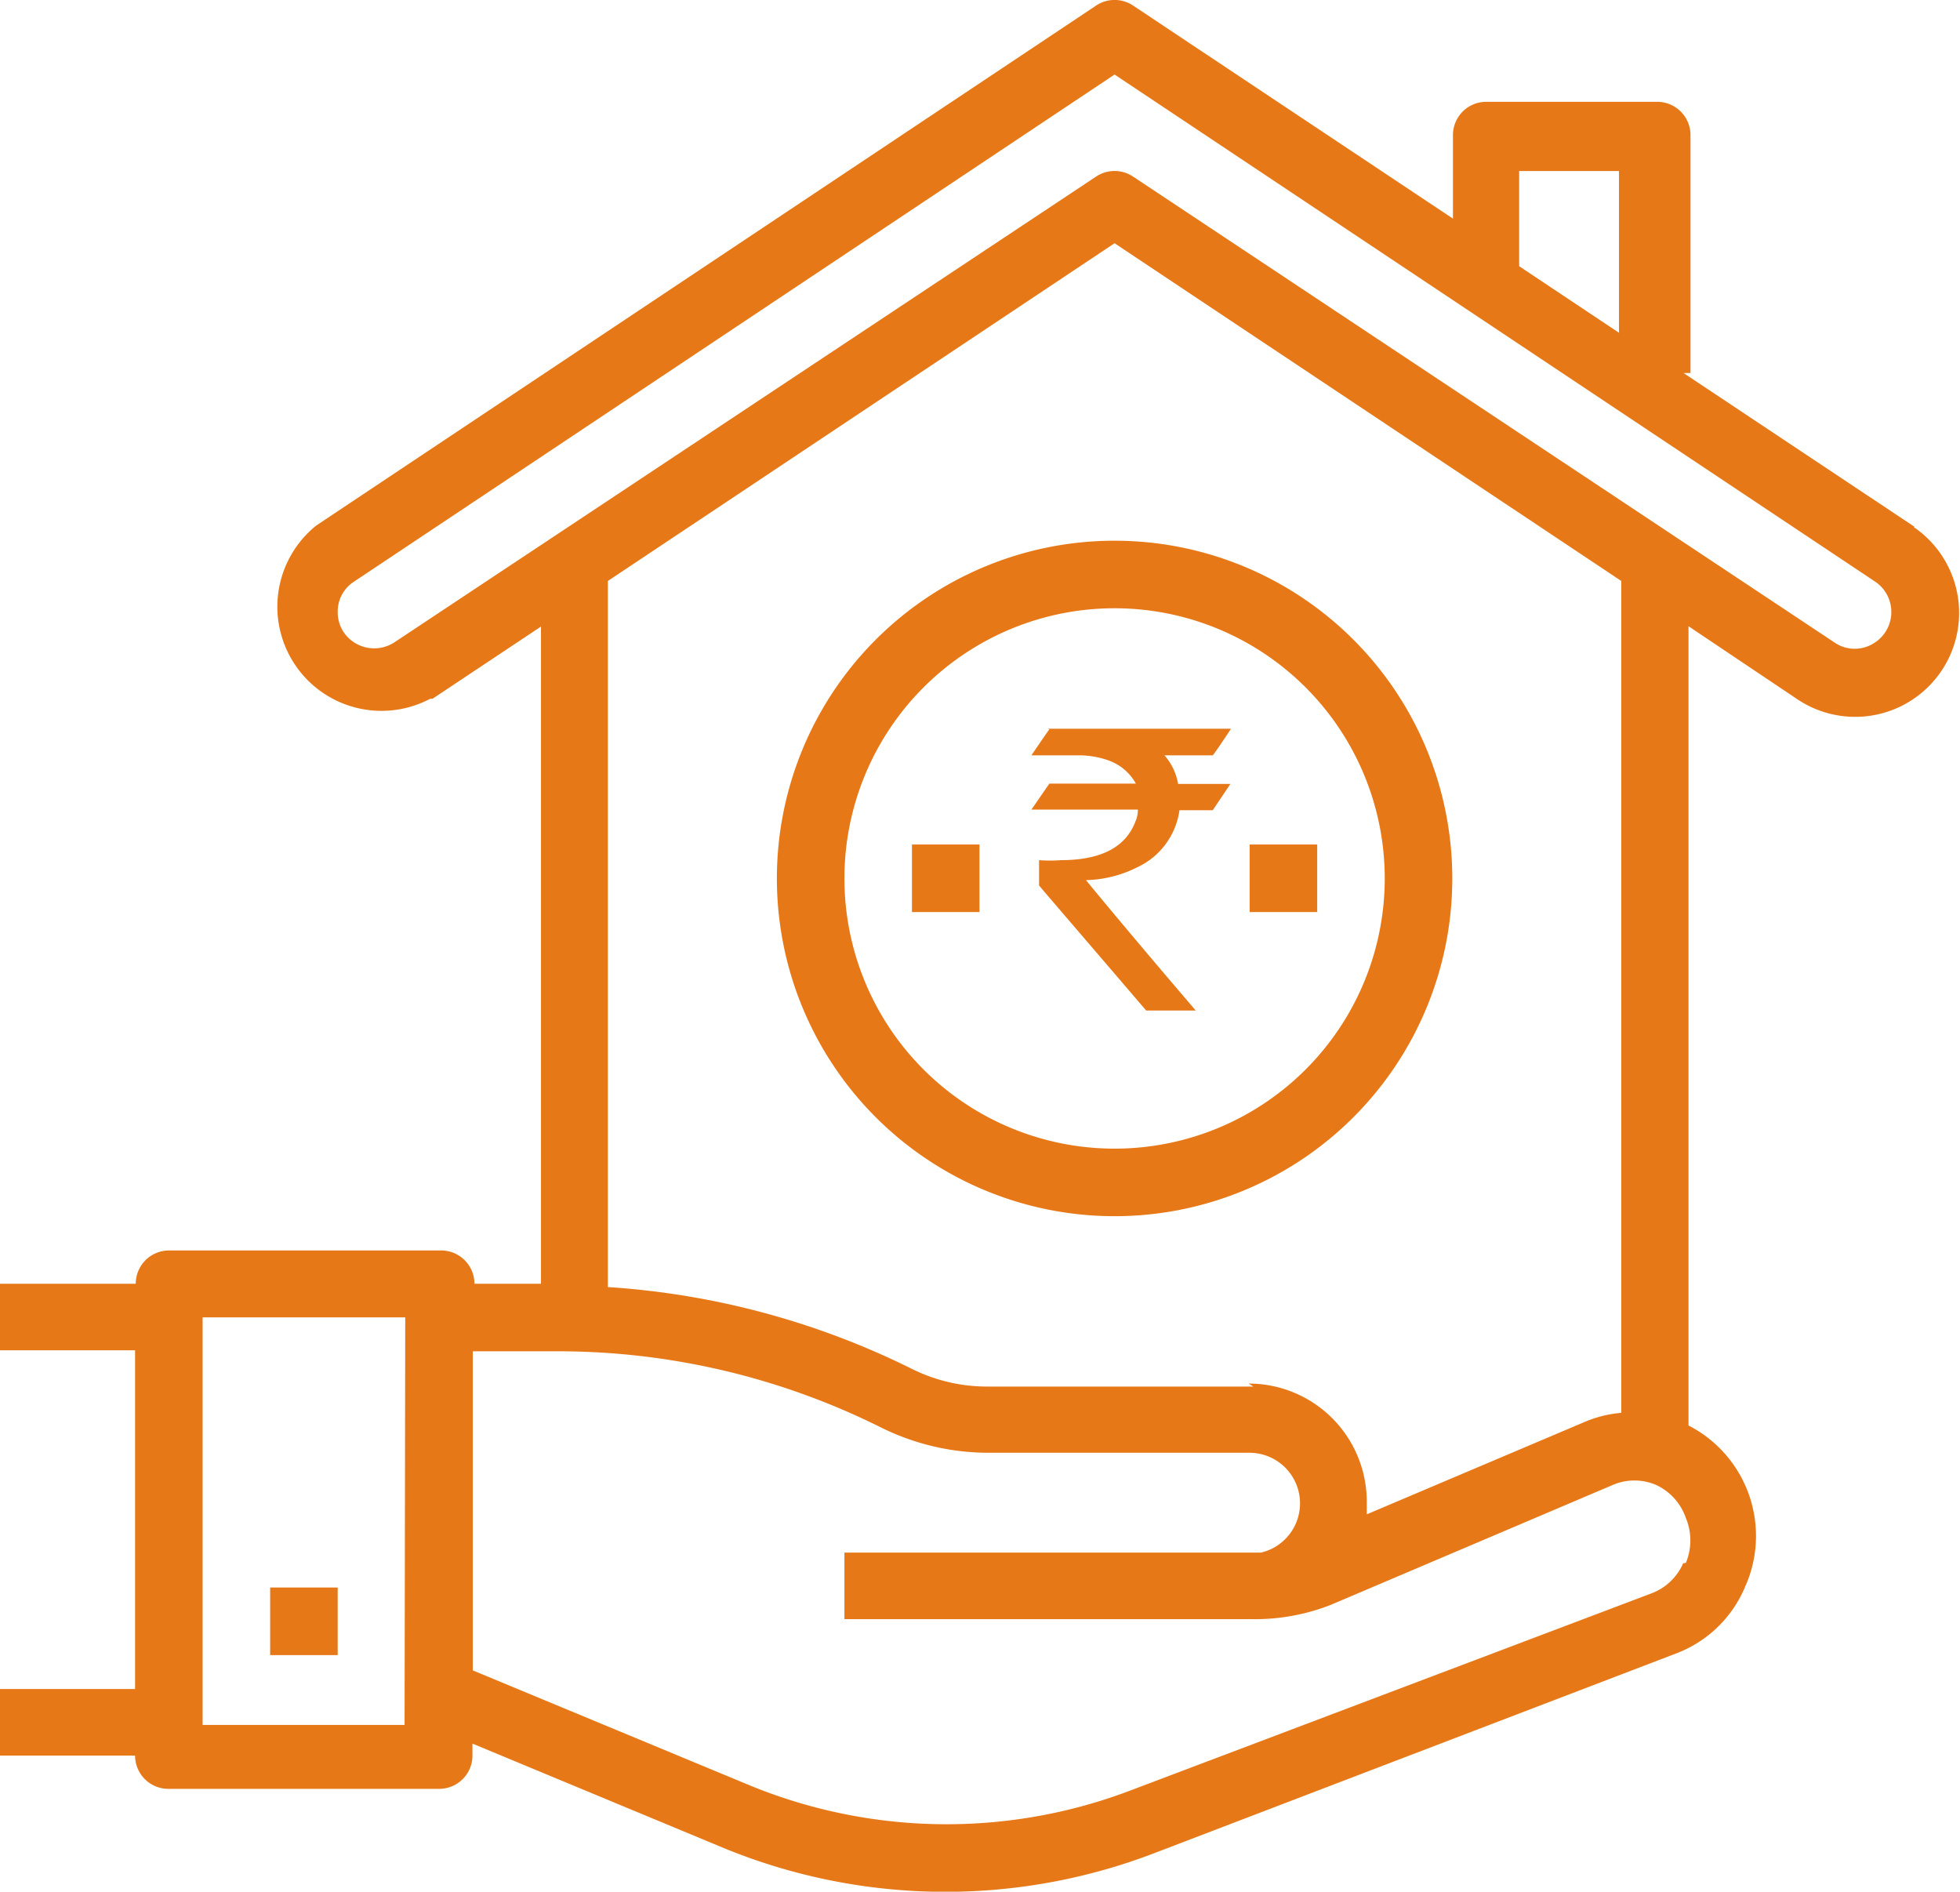 <svg xmlns="http://www.w3.org/2000/svg" viewBox="0 0 58.91 56.85"><defs><style>.cls-1{fill:#e77817}</style></defs><g id="Layer_2" data-name="Layer 2"><g id="Layer_1-2" data-name="Layer 1"><path class="cls-1" d="M57.54 15.83l-6.94-4.62h.21V4.06a1 1 0 0 0-1-1h-5.14a1 1 0 0 0-1 1v2.51L34.06.17a1 1 0 0 0-1.12 0L9.51 15.79A3.13 3.13 0 0 0 12.93 21H13l3.26-2.17v19.75h-2a1 1 0 0 0-1-1H5.08a1 1 0 0 0-1 1H0v2h4.06v10.18H0v2h4.06a1 1 0 0 0 1 1h8.14a1 1 0 0 0 1-1v-.36l7.58 3.15a17.53 17.53 0 0 0 12.92.14l15.68-6a3.64 3.64 0 0 0 2.07-2 3.73 3.73 0 0 0-1.7-4.85V18.82L54 21a3.12 3.12 0 0 0 3.52-5.16m-45.36 36H6.09V39.59h6.09zm33.5-46.7h3V10l-3-2zm4.93 41.84a1.69 1.69 0 0 1-.94.9L34 53.8a15.56 15.56 0 0 1-11.43-.13l-8.36-3.47v-9.59h2.58a21.74 21.74 0 0 1 9.69 2.29 7.28 7.28 0 0 0 3.21.76h7.87a1.52 1.52 0 0 1 .34 3H25.38v2h12.24a6.24 6.24 0 0 0 2.38-.43l8.49-3.61a1.65 1.65 0 0 1 1.27 0 1.7 1.7 0 0 1 .91 1 1.75 1.75 0 0 1 0 1.35m-13-5.3h-7.98a5.08 5.08 0 0 1-2.3-.54 24 24 0 0 0-9.12-2.45V17.46L33.5 7.31l15.23 10.15v25a3.57 3.57 0 0 0-1.07.26l-6.58 2.79v-.37a3.55 3.55 0 0 0-3.55-3.56m18.74-22.22a1.07 1.07 0 0 1-1.13-.05l-21.08-14a1 1 0 0 0-1.12 0L11.86 19.3a1.11 1.11 0 0 1-1.53-.3 1.09 1.09 0 0 1-.18-.61 1.07 1.07 0 0 1 .49-.91L33.5 2.24l22.86 15.24a1.1 1.1 0 0 1-.09 1.88"/><path class="cls-1" d="M8.12 47.71h2.03v2.03H8.12zM33.5 16.25A10.15 10.15 0 1 0 43.65 26.4 10.15 10.15 0 0 0 33.5 16.25m0 18.27a8.12 8.12 0 1 1 8.12-8.12 8.12 8.12 0 0 1-8.12 8.12"/><path class="cls-1" d="M37.56 25.38h2.03v2.03h-2.03zm-10.15 0h2.03v2.03h-2.03zm4.08-3.48H37c-.33.5-.51.76-.55.8H35a1.77 1.77 0 0 1 .41.86h1.57l-.53.79h-1a2.23 2.23 0 0 1-1.28 1.72 3.59 3.59 0 0 1-1.53.38s1.1 1.35 3.3 3.92h-1.49c-2.14-2.5-3.22-3.75-3.22-3.76v-.76a4.33 4.33 0 0 0 .66 0c1.2 0 1.95-.39 2.24-1.17a.84.84 0 0 0 .07-.35H31l.54-.78h2.6a1.52 1.52 0 0 0-.86-.71 2.66 2.66 0 0 0-.82-.14H31q.53-.78.54-.78"/></g></g></svg>
